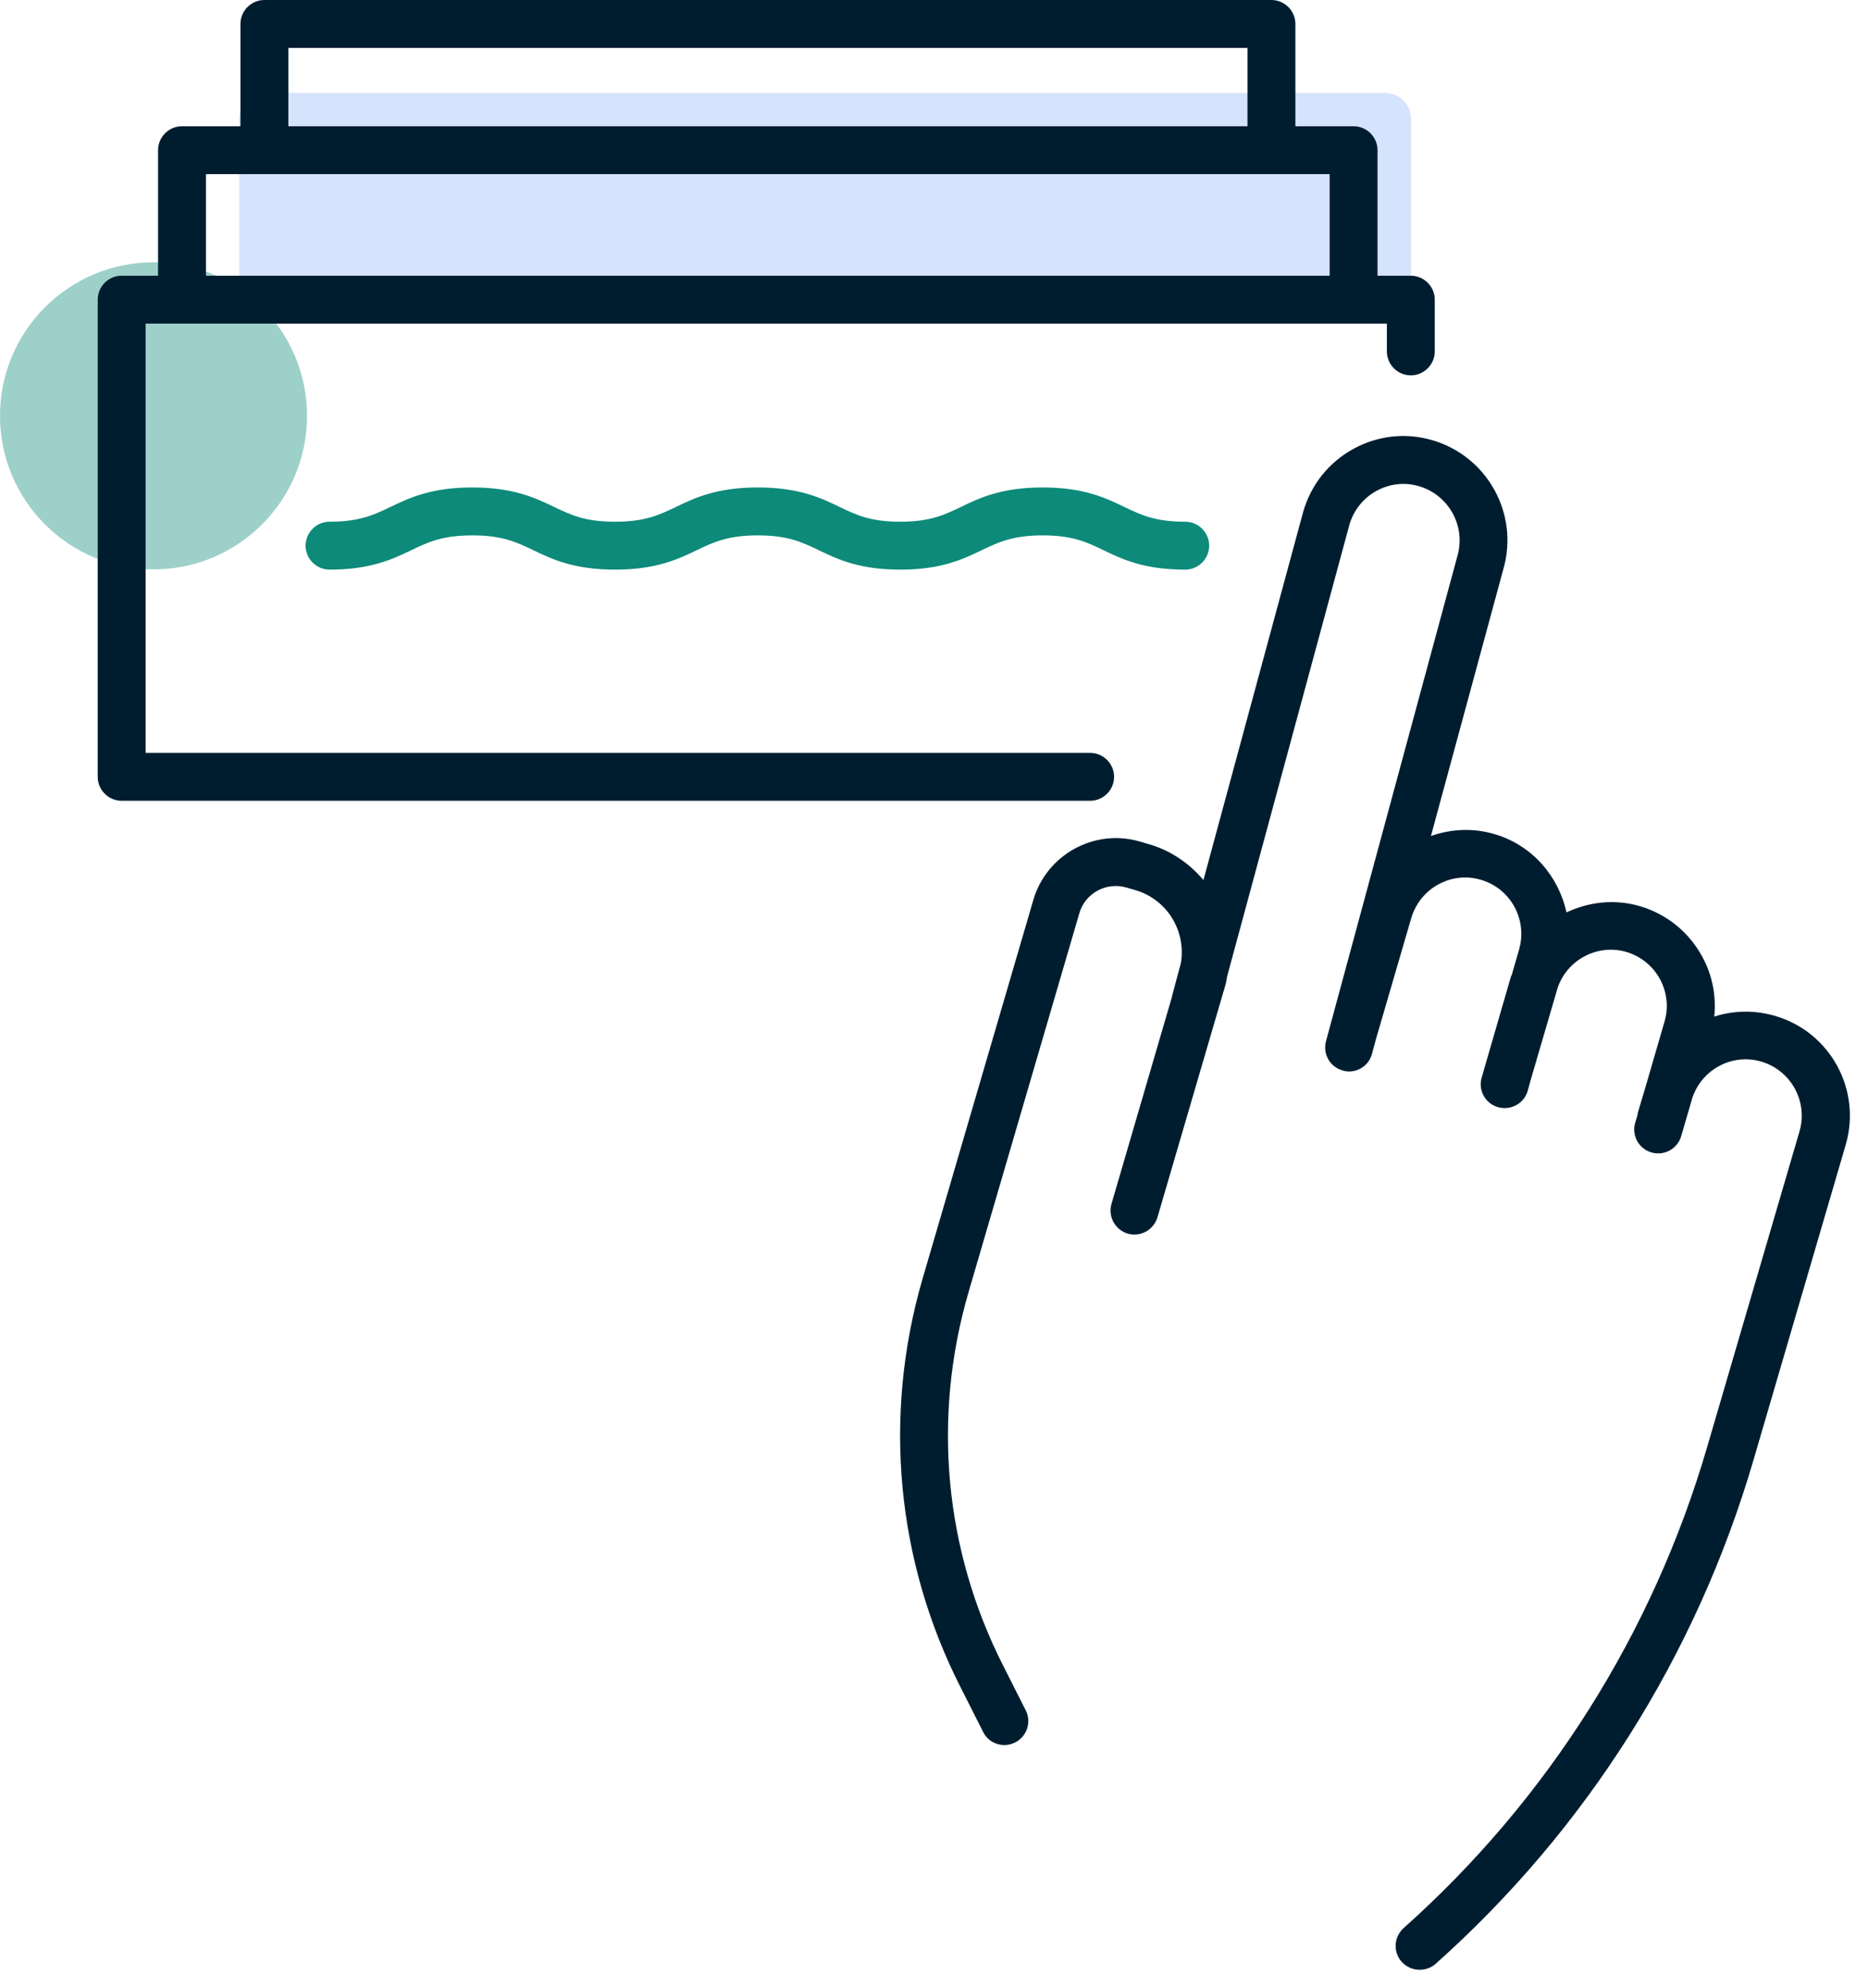 <?xml version="1.0" encoding="UTF-8"?> <!-- Generator: Adobe Illustrator 24.2.3, SVG Export Plug-In . SVG Version: 6.00 Build 0) --> <svg xmlns="http://www.w3.org/2000/svg" xmlns:xlink="http://www.w3.org/1999/xlink" version="1.1" id="Layer_1" x="0px" y="0px" viewBox="0 0 78 83" style="enable-background:new 0 0 78 83;" xml:space="preserve"> <style type="text/css"> .st0{opacity:0.4;enable-background:new ;} .st1{fill:#0D8A7A;} .st2{fill:#D6E3FC;} .st3{fill:#001D30;} </style> <g class="st0"> <path class="st1" d="M6.41,23.77c3.54,0,6.41-2.87,6.41-6.41c0-3.54-2.87-6.41-6.41-6.41C2.87,10.95,0,13.82,0,17.36 C0,20.9,2.87,23.77,6.41,23.77z"></path> </g> <g> <path class="st1" d="M49.49,23.78c-1.72,0-2.62-0.43-3.41-0.81c-0.69-0.33-1.28-0.62-2.54-0.62c-1.26,0-1.86,0.29-2.55,0.62 c-0.79,0.38-1.69,0.81-3.4,0.81c-1.71,0-2.61-0.43-3.4-0.81c-0.69-0.33-1.28-0.62-2.55-0.62c-1.26,0-1.86,0.29-2.55,0.62 c-0.79,0.38-1.7,0.81-3.41,0.81s-2.62-0.43-3.41-0.81c-0.69-0.33-1.28-0.62-2.55-0.62s-1.86,0.29-2.55,0.62 c-0.79,0.38-1.7,0.81-3.41,0.81c-0.55,0-1-0.45-1-1s0.45-1,1-1c1.26,0,1.86-0.29,2.55-0.62c0.79-0.38,1.7-0.81,3.41-0.81 s2.62,0.43,3.41,0.81c0.69,0.33,1.28,0.62,2.55,0.62s1.86-0.29,2.55-0.62c0.79-0.38,1.7-0.81,3.41-0.81c1.72,0,2.62,0.43,3.41,0.81 c0.69,0.33,1.28,0.62,2.54,0.62s1.85-0.29,2.54-0.62c0.79-0.38,1.69-0.81,3.41-0.81c1.71,0,2.61,0.43,3.4,0.81 c0.69,0.33,1.28,0.62,2.55,0.62c0.55,0,1,0.45,1,1S50.04,23.78,49.49,23.78z"></path> </g> <g> <path class="st2" d="M9.99,12.59V4.97c0-0.6,0.49-1.09,1.09-1.09h46.75c0.6,0,1.09,0.49,1.09,1.09v7.77L9.99,12.59z"></path> </g> <path class="st3" d="M77.07,47.79l-3.86,13.19c-2.38,8.12-6.96,15.38-13.26,21c-0.19,0.17-0.43,0.25-0.67,0.25 c-0.28,0-0.55-0.11-0.75-0.33c-0.37-0.41-0.33-1.04,0.08-1.41c6.02-5.37,10.4-12.3,12.67-20.07l3.86-13.19 c0.36-1.24-0.35-2.54-1.59-2.91s-2.54,0.35-2.91,1.59l0,0.01l-0.44,1.51c-0.13,0.44-0.53,0.72-0.96,0.72 c-0.09,0-0.19-0.01-0.28-0.04c-0.53-0.15-0.84-0.71-0.68-1.24l0.1-0.34c0-0.02,0-0.03,0-0.05l0.32-1.07l0.8-2.75 c0.18-0.6,0.11-1.24-0.19-1.79c-0.3-0.55-0.8-0.95-1.4-1.13c-1.2-0.35-2.47,0.32-2.87,1.5l-1.15,3.93c0,0,0,0.01,0,0.01l-0.1,0.36 c-0.15,0.53-0.71,0.83-1.24,0.68c-0.53-0.15-0.84-0.71-0.68-1.24l1.22-4.21c0.01-0.03,0.03-0.06,0.04-0.09l0.3-1.04 c0.36-1.24-0.35-2.55-1.59-2.91c-0.6-0.18-1.23-0.11-1.78,0.19c-0.55,0.3-0.95,0.8-1.13,1.4l-1.45,4.97c0,0.01-0.01,0.02-0.01,0.03 l-0.18,0.67c-0.12,0.45-0.52,0.74-0.96,0.74c-0.09,0-0.17-0.01-0.26-0.04c-0.53-0.14-0.85-0.69-0.7-1.23l5.48-20.23 c0.37-1.26-0.35-2.56-1.59-2.93c-0.6-0.18-1.23-0.11-1.78,0.19c-0.55,0.3-0.95,0.8-1.13,1.4l-5.11,18.87 c-0.02,0.11-0.03,0.21-0.06,0.32l-2.85,9.74c-0.16,0.53-0.71,0.83-1.24,0.68c-0.53-0.16-0.83-0.71-0.68-1.24l2.53-8.66 c0-0.01,0-0.01,0-0.02l0.37-1.38c0.22-1.33-0.57-2.65-1.9-3.04l-0.38-0.11c-0.84-0.24-1.72,0.24-1.96,1.07l-4.63,15.83 c-1.52,5.22-1.01,10.75,1.45,15.59l0.94,1.86c0.25,0.49,0.05,1.09-0.44,1.34c-0.14,0.07-0.3,0.11-0.45,0.11 c-0.37,0-0.72-0.2-0.89-0.55l-0.94-1.86c-2.69-5.29-3.25-11.34-1.59-17.05l4.63-15.83c0.56-1.89,2.55-2.98,4.44-2.43l0.38,0.11 c0.93,0.27,1.7,0.81,2.28,1.5l4.17-15.39c0.33-1.13,1.07-2.05,2.09-2.61c1.02-0.56,2.19-0.69,3.31-0.36 c2.3,0.68,3.62,3.09,2.95,5.39L59.75,34.9c0.85-0.3,1.77-0.34,2.65-0.08c1.58,0.46,2.68,1.76,3.01,3.27 c0.93-0.44,2.01-0.57,3.07-0.26c1.11,0.33,2.03,1.07,2.59,2.09c0.43,0.78,0.6,1.65,0.51,2.52c0.8-0.26,1.68-0.28,2.54-0.03 C76.42,43.08,77.74,45.49,77.07,47.79z M45.52,33.43H5.08c-0.55,0-1-0.45-1-1V12.51c0-0.55,0.45-1,1-1H6.6V6.27c0-0.55,0.45-1,1-1 h2.44V1c0-0.55,0.45-1,1-1h42.05c0.55,0,1,0.45,1,1v4.27h2.43c0.55,0,1,0.45,1,1v5.24h1.39c0.55,0,1,0.45,1,1v2.16 c0,0.55-0.45,1-1,1s-1-0.45-1-1v-1.16H6.08v17.92h39.44c0.55,0,1,0.45,1,1S46.07,33.43,45.52,33.43z M12.04,5.27h40.05V2H12.04V5.27 z M8.6,11.51h46.92V7.27H8.6V11.51z"></path> </svg> 